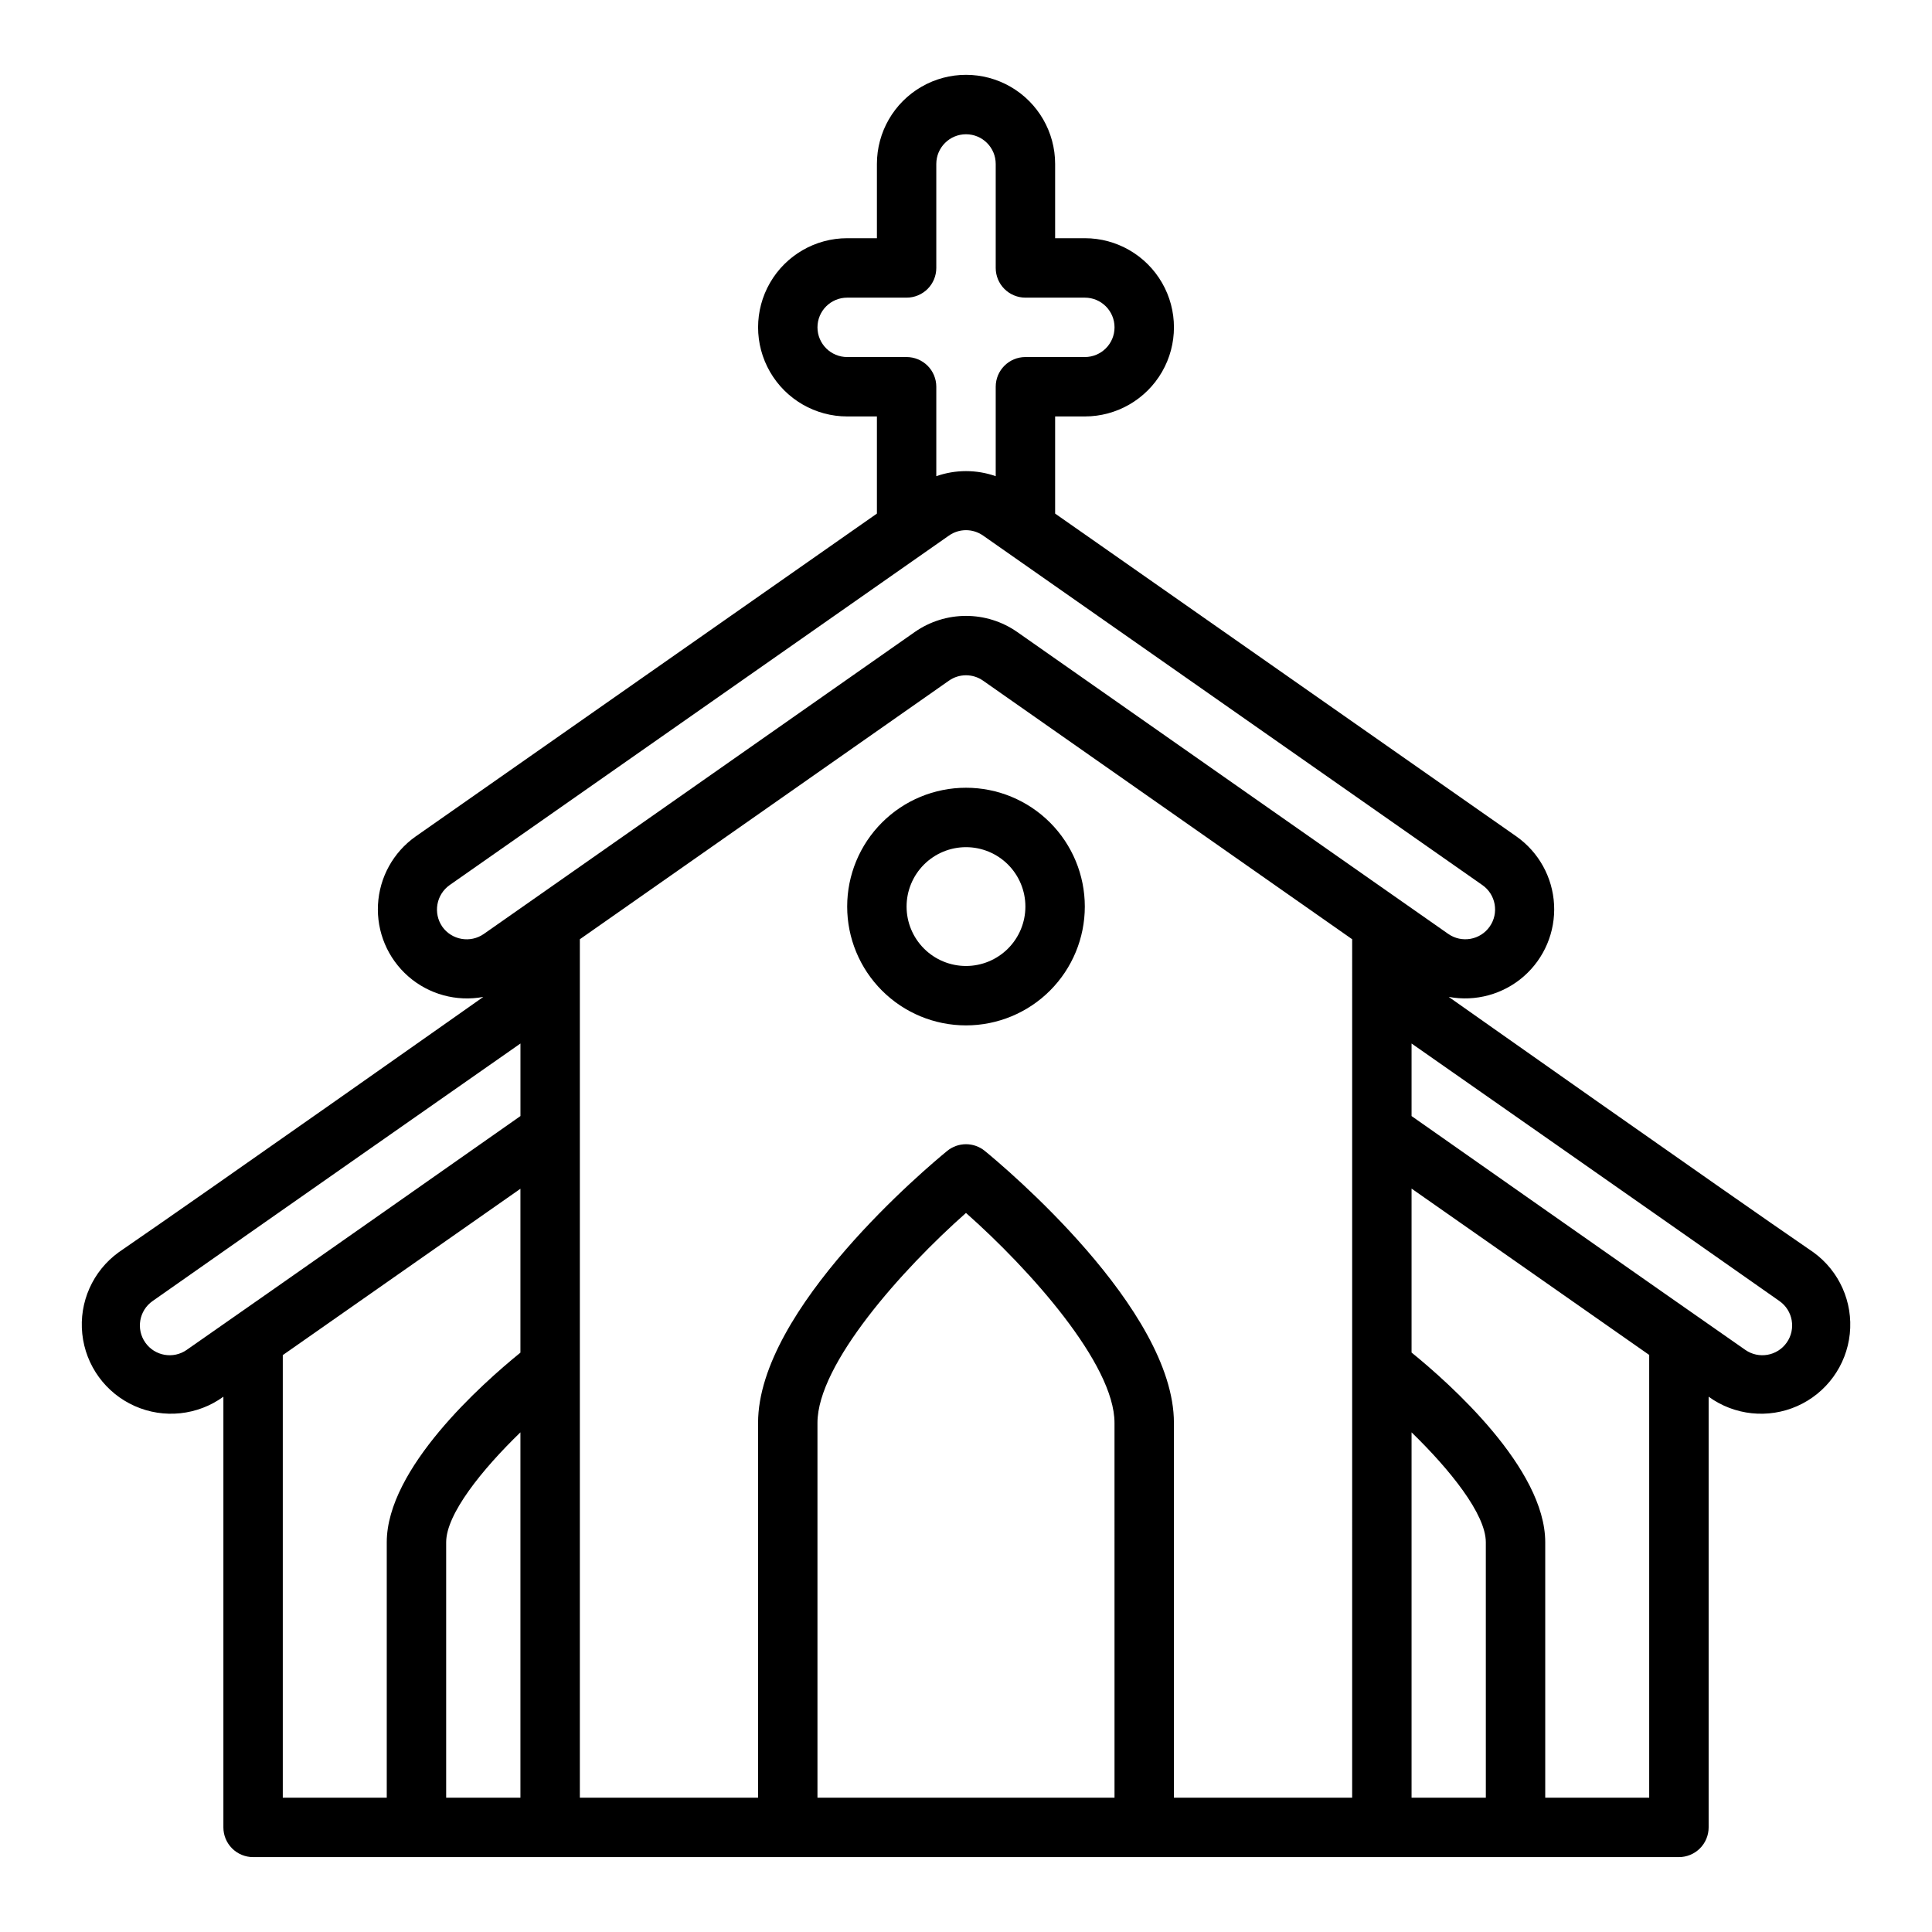 <?xml version="1.0" encoding="UTF-8"?>
<!-- Uploaded to: SVG Repo, www.svgrepo.com, Generator: SVG Repo Mixer Tools -->
<svg fill="#000000" width="800px" height="800px" version="1.1" viewBox="144 144 512 512" xmlns="http://www.w3.org/2000/svg">
 <g>
  <path d="m368.51 384.25c0 8.352 3.316 16.359 9.223 22.266 5.902 5.906 13.914 9.223 22.266 9.223s16.359-3.316 22.266-9.223c5.902-5.906 9.223-13.914 9.223-22.266 0-8.352-3.32-16.359-9.223-22.266-5.906-5.906-13.914-9.223-22.266-9.223s-16.363 3.316-22.266 9.223c-5.906 5.906-9.223 13.914-9.223 22.266zm47.23 0c0 4.176-1.66 8.18-4.609 11.133-2.953 2.953-6.957 4.613-11.133 4.613s-8.18-1.66-11.133-4.613c-2.953-2.953-4.613-6.957-4.613-11.133 0-4.176 1.66-8.18 4.613-11.133 2.953-2.953 6.957-4.609 11.133-4.609s8.18 1.656 11.133 4.609c2.949 2.953 4.609 6.957 4.609 11.133z"/>
  <path d="m203.2 514.14v114.14c0 2.086 0.828 4.09 2.305 5.566 1.477 1.473 3.477 2.305 5.566 2.305h377.86c2.09 0 4.09-0.832 5.566-2.305 1.477-1.477 2.309-3.481 2.309-5.566v-114.14c6.832 4.965 15.793 5.906 23.512 2.473 7.715-3.434 13.012-10.727 13.898-19.125 0.883-8.402-2.781-16.633-9.617-21.598-24.332-16.672-96.668-67.699-96.668-67.699v-0.004c7.117 1.328 14.445-0.68 19.891-5.449 5.445-4.769 8.402-11.773 8.023-19-0.379-7.231-4.051-13.883-9.965-18.059l-122.26-85.574v-25.742h7.875c8.434 0 16.23-4.504 20.449-11.809 4.219-7.309 4.219-16.309 0-23.617-4.219-7.305-12.016-11.809-20.449-11.809h-7.875v-19.68c0-8.438-4.5-16.234-11.809-20.453-7.305-4.219-16.309-4.219-23.613 0-7.309 4.219-11.809 12.016-11.809 20.453v19.68h-7.871c-8.438 0-16.234 4.504-20.453 11.809-4.219 7.309-4.219 16.309 0 23.617 4.219 7.305 12.016 11.809 20.453 11.809h7.871v25.742l-122.26 85.582c-5.91 4.176-9.586 10.832-9.961 18.059-0.379 7.227 2.574 14.23 8.02 19 5.445 4.769 12.773 6.777 19.891 5.449 0 0-72.336 50.996-96.668 67.699v0.004c-6.832 4.965-10.496 13.195-9.609 21.594 0.883 8.398 6.18 15.688 13.898 19.121 7.715 3.434 16.676 2.492 23.508-2.473zm78.719 106.27h-19.68v-67.699c0-7.445 9.445-19.215 19.68-29.125zm0-117.95c-10.164 8.25-35.426 30.699-35.426 50.277v67.668h-27.551v-117.29l62.977-44.082zm157.44 117.95h-78.723v-99.336c0-15.57 22.402-40.629 39.359-55.633 16.957 15.004 39.359 40.062 39.359 55.633zm62.977 0h-47.234v-99.336c0-30.188-44.988-67.871-50.121-72.07-2.898-2.367-7.066-2.367-9.965 0-5.133 4.195-50.121 41.879-50.121 72.07v99.336h-47.23v-227.5l97.824-68.535c2.707-1.895 6.312-1.895 9.02 0l97.828 68.535zm35.426 0h-19.684v-96.824c10.234 9.941 19.68 21.711 19.68 29.125zm43.293 0h-27.551v-67.699c0-19.547-25.262-42.027-35.426-50.277v-43.445l62.977 44.082zm34.52-131.62v0.004c3.57 2.504 4.434 7.426 1.93 10.996-2.504 3.57-7.43 4.434-11 1.93-22.152-15.414-88.426-61.953-88.426-61.953v-19.227s73.156 51.137 97.496 68.254zm-247.06-250.17c-4.348 0-7.875-3.523-7.875-7.871s3.527-7.871 7.875-7.871h15.742c2.09 0 4.09-0.832 5.566-2.305 1.477-1.477 2.305-3.481 2.305-5.566v-27.555c0-4.348 3.527-7.871 7.875-7.871s7.871 3.523 7.871 7.871v27.555c0 2.086 0.828 4.09 2.305 5.566 1.477 1.473 3.481 2.305 5.566 2.305h15.746c4.348 0 7.871 3.523 7.871 7.871s-3.523 7.871-7.871 7.871h-15.746c-4.348 0-7.871 3.523-7.871 7.871v23.703c-5.094-1.793-10.648-1.793-15.746 0v-23.703c0-2.086-0.828-4.09-2.305-5.566-1.477-1.473-3.477-2.305-5.566-2.305zm-107.3 150.96c-2.477-3.582-1.613-8.492 1.938-11.02 0 0 99.25-69.488 132.34-92.637 2.707-1.895 6.312-1.895 9.02 0 33.062 23.152 132.34 92.637 132.34 92.637h0.004c3.566 2.504 4.43 7.43 1.926 10.996-2.504 3.57-7.426 4.434-10.996 1.93 0 0-85.68-59.977-114.23-80.012-3.977-2.769-8.707-4.258-13.555-4.258s-9.578 1.488-13.559 4.258c-28.551 20.035-114.23 80.035-114.23 80.035-3.574 2.484-8.484 1.621-11.004-1.93zm-76.785 99.215c24.34-17.117 97.496-68.254 97.496-68.254v19.223s-66.273 46.539-88.426 61.953v0.004c-3.57 2.504-8.492 1.641-10.996-1.93-2.504-3.57-1.641-8.492 1.926-10.996z"/>
 </g>
</svg>